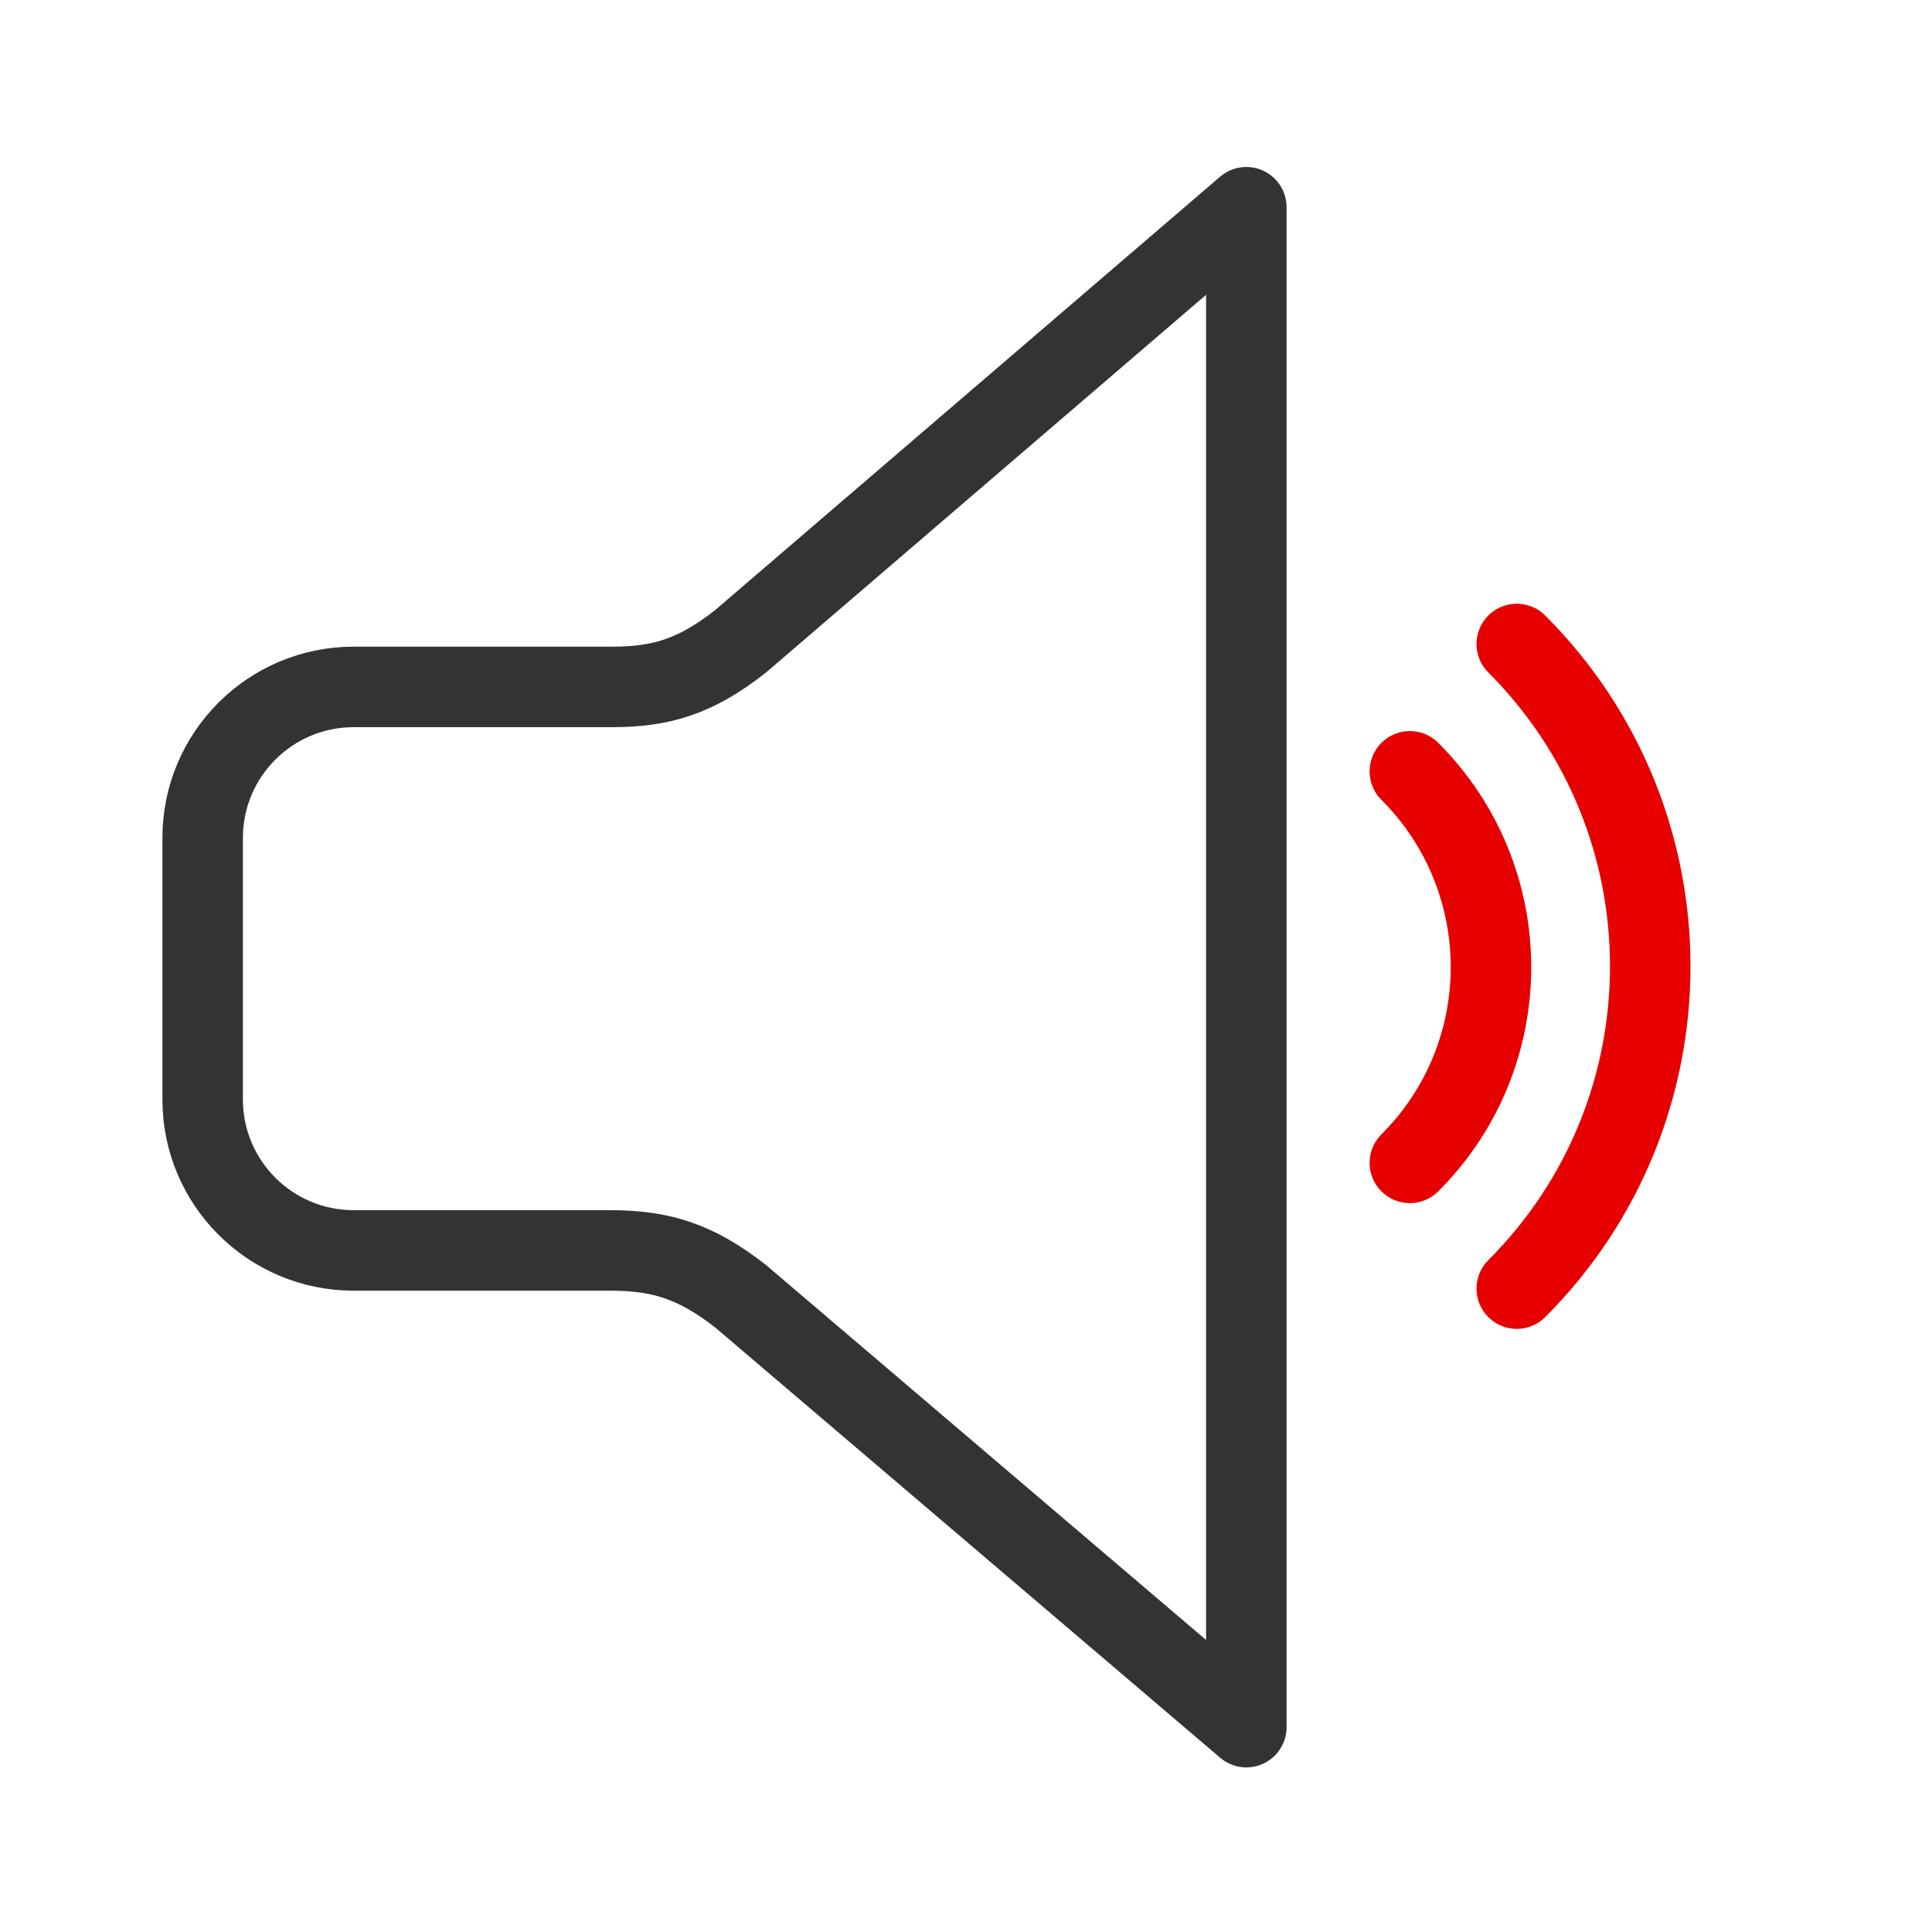 <svg height="48" viewBox="0 0 48 48" width="48" xmlns="http://www.w3.org/2000/svg"><g fill="none" stroke-linecap="round" stroke-linejoin="round" stroke-width="8" transform="scale(.25)"><path d="m150.734 64c17.688 17.688 17.688 46.375 0 64.062" stroke="#e60000"/><path d="m140.109 76.656c10.75 10.75 10.75 28.172 0 38.906" stroke="#e60000"/><path d="m123.859 171.641-50.266-42.828c-4.484-3.5-7.938-4.516-12.781-4.547h-25.672c-8.281 0-15-6.719-15-15v-26c0-8.281 6.719-15 15-15h25.672c4.844 0 8.297-1 12.781-4.531l50.266-43.141zm0 0" stroke="#333"/></g></svg>